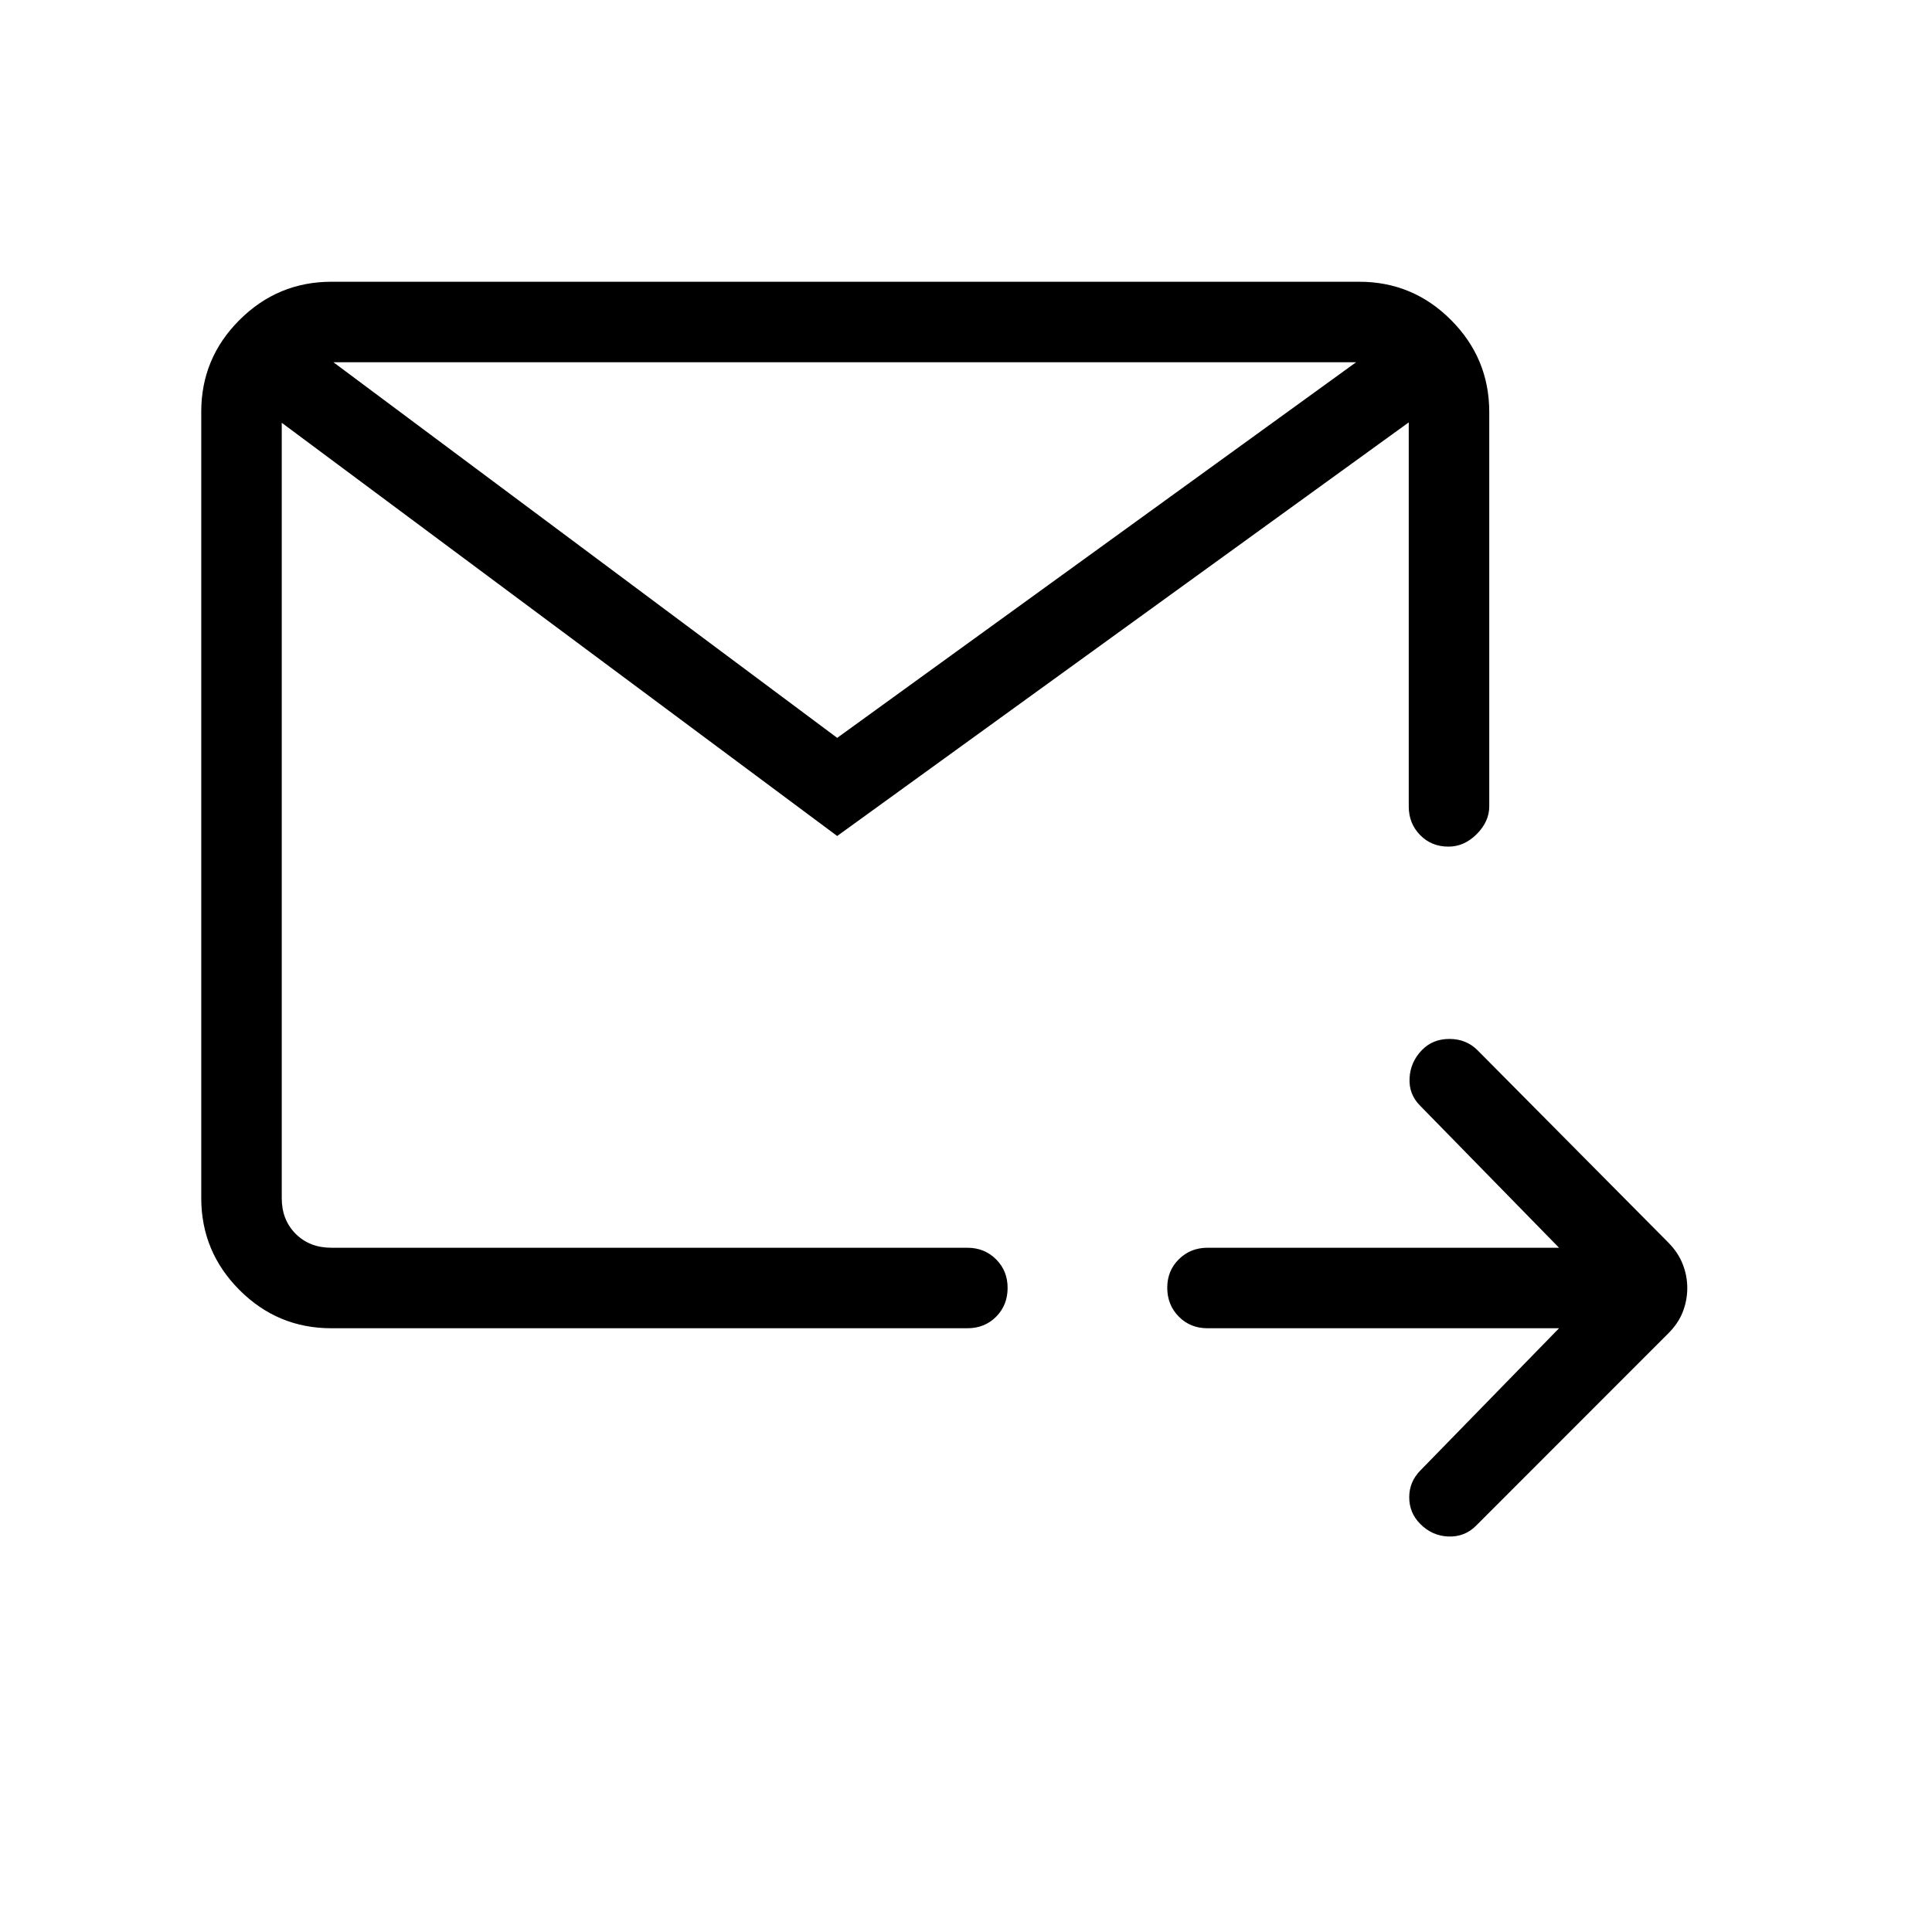<svg xmlns="http://www.w3.org/2000/svg" width="32" height="32" viewBox="0 0 24 24"><path fill="currentColor" d="M19.367 16.5H15q-.213 0-.356-.144t-.144-.357t.144-.356T15 15.5h4.367l-1.727-1.766q-.14-.14-.13-.34q.01-.202.155-.351q.134-.137.341-.137t.348.14l2.369 2.388q.125.126.18.27q.057.143.057.296t-.056.297t-.181.268l-2.388 2.389q-.14.14-.342.133t-.35-.156q-.137-.137-.137-.331t.14-.335zm-15.251 0q-.667 0-1.141-.475t-.475-1.14v-9.77q0-.666.475-1.14t1.14-.475h12.77q.666 0 1.14.475t.475 1.14v4.902q0 .189-.156.345t-.352.155q-.21 0-.35-.143q-.142-.144-.142-.357v-4.77l-7.1 5.138l-6.9-5.133v9.633q0 .269.173.442t.443.173h7.901q.213 0 .357.144t.143.357t-.143.356t-.357.143zm.026-12L10.4 9.166L16.846 4.5zm-.642 11v-11z"/></svg>